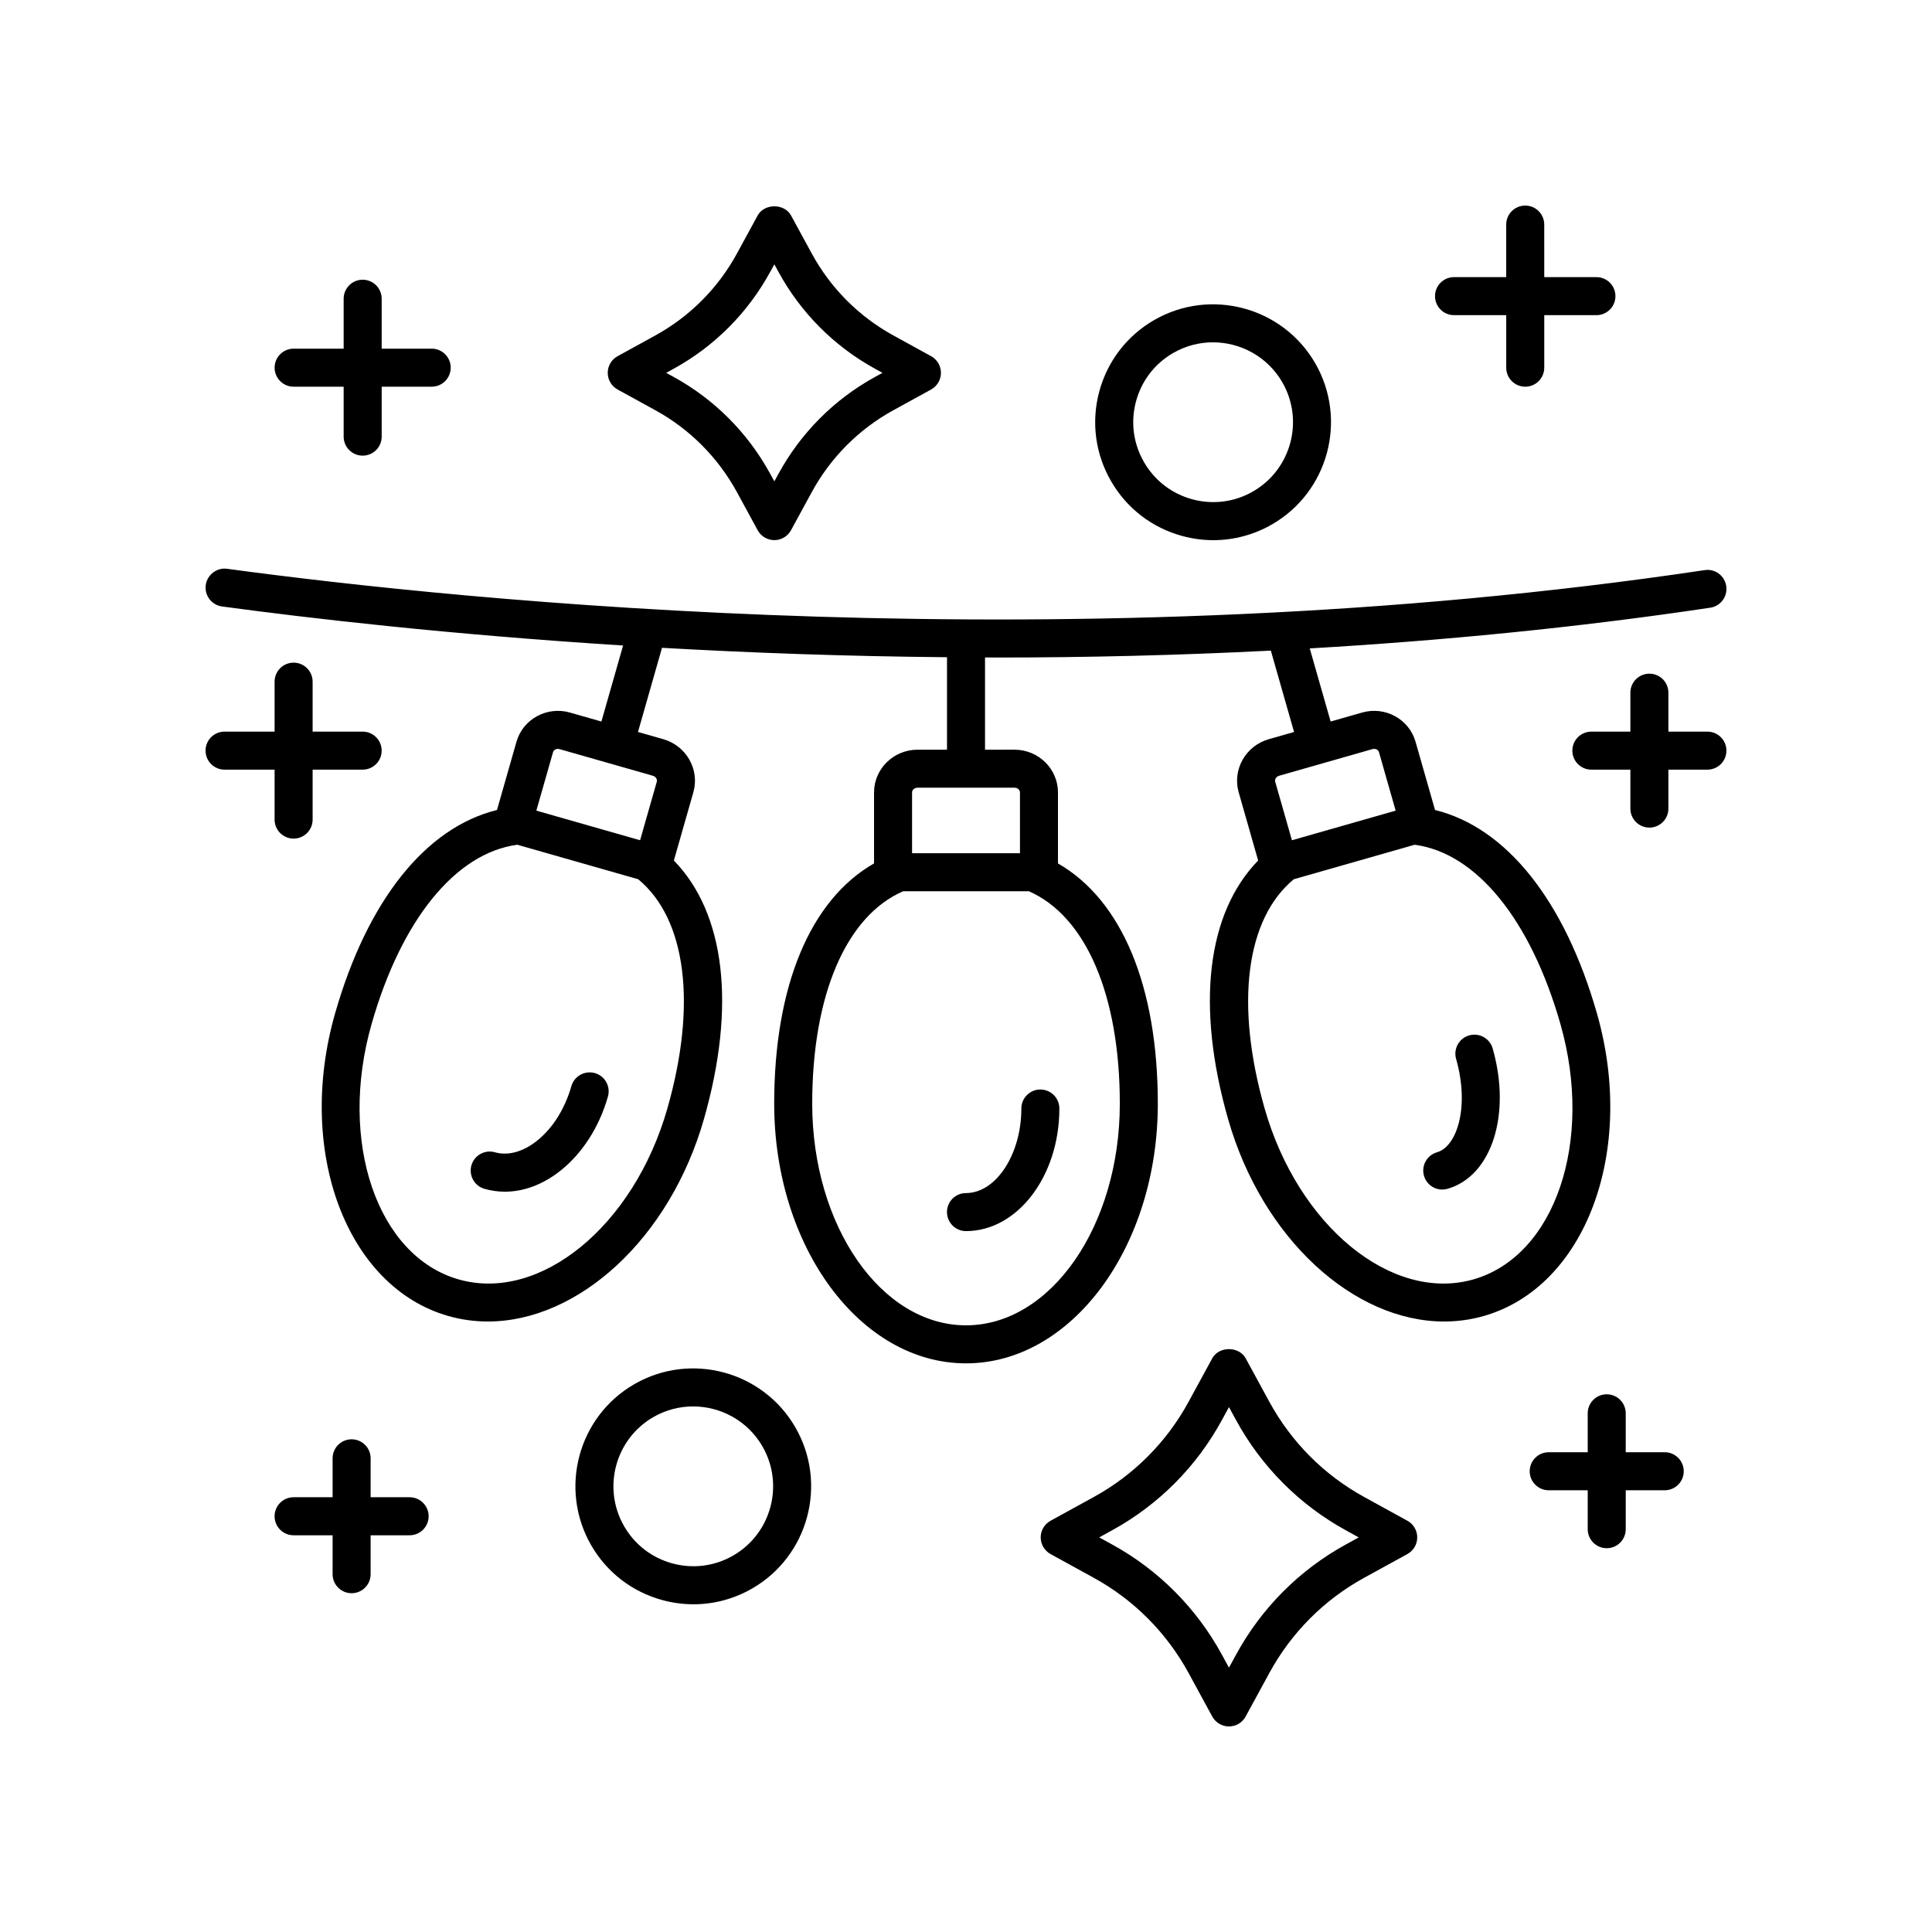 <?xml version="1.0" encoding="UTF-8"?>
<!-- Uploaded to: SVG Repo, www.svgrepo.com, Generator: SVG Repo Mixer Tools -->
<svg fill="#000000" width="800px" height="800px" version="1.1" viewBox="144 144 512 512" xmlns="http://www.w3.org/2000/svg">
 <g>
  <path d="m221.81 319.61c-2.785 0-5.039 2.254-5.039 5.039v13.238h-13.258c-2.785 0-5.039 2.254-5.039 5.039 0 2.781 2.254 5.039 5.039 5.039h13.258v13.234c0 2.781 2.254 5.039 5.039 5.039s5.039-2.254 5.039-5.039v-13.234h13.258c2.785 0 5.039-2.254 5.039-5.039 0-2.781-2.254-5.039-5.039-5.039h-13.258v-13.238c0-2.781-2.254-5.039-5.039-5.039z"/>
  <path d="m240.11 264.75c2.785 0 5.039-2.254 5.039-5.039v-13.234h13.254c2.785 0 5.039-2.254 5.039-5.039 0-2.781-2.254-5.039-5.039-5.039h-13.254v-13.234c0-2.781-2.254-5.039-5.039-5.039s-5.039 2.254-5.039 5.039v13.234h-13.258c-2.785 0-5.039 2.254-5.039 5.039 0 2.781 2.254 5.039 5.039 5.039h13.258v13.234c0 2.781 2.254 5.039 5.039 5.039z"/>
  <path d="m596.48 337.89h-10.336v-10.32c0-2.781-2.254-5.039-5.039-5.039s-5.039 2.254-5.039 5.039v10.32h-10.336c-2.785 0-5.039 2.254-5.039 5.039 0 2.781 2.254 5.039 5.039 5.039h10.336v10.316c0 2.781 2.254 5.039 5.039 5.039s5.039-2.254 5.039-5.039v-10.316l10.336-0.004c2.785 0 5.039-2.254 5.039-5.039 0-2.781-2.254-5.035-5.039-5.035z"/>
  <path d="m569.8 513.5c-2.785 0-5.039 2.254-5.039 5.039v10.32h-10.336c-2.785 0-5.039 2.254-5.039 5.039 0 2.781 2.254 5.039 5.039 5.039h10.336v10.316c0 2.781 2.254 5.039 5.039 5.039 2.785 0 5.039-2.254 5.039-5.039v-10.316h10.332c2.785 0 5.039-2.254 5.039-5.039 0-2.781-2.254-5.039-5.039-5.039h-10.336v-10.32c0-2.781-2.254-5.039-5.035-5.039z"/>
  <path d="m237.18 525.43c-2.785 0-5.039 2.254-5.039 5.039v10.316h-10.336c-2.785 0-5.039 2.254-5.039 5.039 0 2.781 2.254 5.039 5.039 5.039h10.336v10.316c0 2.781 2.254 5.039 5.039 5.039s5.039-2.254 5.039-5.039v-10.316h10.336c2.785 0 5.039-2.254 5.039-5.039 0-2.781-2.254-5.039-5.039-5.039h-10.336v-10.316c0-2.781-2.254-5.039-5.039-5.039z"/>
  <path d="m414.67 437.77c0 12.148-6.723 22.406-14.672 22.406-2.785 0-5.039 2.254-5.039 5.039 0 2.781 2.254 5.039 5.039 5.039 13.648 0 24.746-14.574 24.746-32.484 0-2.781-2.254-5.039-5.039-5.039-2.785 0-5.035 2.254-5.035 5.039z"/>
  <path d="m301.65 428.38c-2.668-0.754-5.461 0.789-6.231 3.461-1.723 6.043-4.973 11.199-9.156 14.512-3.703 2.926-7.652 3.992-11.098 3.012-2.668-0.762-5.461 0.785-6.231 3.461-0.762 2.676 0.789 5.465 3.465 6.227 1.781 0.508 3.59 0.758 5.41 0.758 5.008 0 10.082-1.895 14.711-5.559 5.82-4.613 10.293-11.59 12.59-19.645 0.766-2.676-0.785-5.465-3.461-6.227z"/>
  <path d="m521.37 455.59c0.633 2.215 2.652 3.656 4.84 3.656 0.461 0 0.926-0.062 1.387-0.195 11.715-3.344 16.973-19.684 11.98-37.199-0.766-2.676-3.543-4.223-6.231-3.461-2.676 0.762-4.227 3.551-3.465 6.227 3.621 12.699 0.246 23.23-5.055 24.746-2.672 0.762-4.219 3.551-3.457 6.227z"/>
  <path d="m597.23 305.05c2.754-0.41 4.648-2.973 4.242-5.727-0.414-2.75-2.961-4.664-5.727-4.234-166.88 24.945-329.42 8.062-391.55-0.352-2.695-0.387-5.289 1.559-5.668 4.316-0.375 2.758 1.559 5.297 4.32 5.668 23.176 3.141 60.273 7.441 106.28 10.344l-5.75 20.148-8.316-2.375c-6.078-1.754-12.473 1.719-14.188 7.731l-5.164 18.086c-18.879 4.652-34.348 23.93-42.926 53.973-10.406 36.484 3.051 72.426 30.004 80.121 3.465 0.988 6.977 1.465 10.504 1.465 23.926-0.004 48.191-21.883 57.27-53.684 8.559-30.004 5.594-54.539-7.977-68.484l5.168-18.105c1.707-6.004-1.871-12.305-7.969-14.047l-6.711-1.914 6.367-22.301c23.289 1.32 48.641 2.254 75.527 2.492v24.508h-7.812c-6.352 0-11.523 5.078-11.523 11.324v18.809c-16.875 9.652-26.461 32.438-26.461 63.68 0 37.941 22.805 68.812 50.832 68.812s50.832-30.871 50.832-68.812c0-31.203-9.582-53.984-26.461-63.672v-18.82c0-6.246-5.172-11.324-11.523-11.324l-7.809 0.004v-24.449c1.156 0.004 2.285 0.02 3.445 0.02 23.199 0 47.438-0.57 72.301-1.828l6.152 21.562-6.711 1.914c-6.102 1.742-9.676 8.043-7.969 14.051l5.164 18.098c-13.566 13.945-16.535 38.48-7.977 68.484 9.078 31.805 33.344 53.684 57.27 53.684 3.527 0 7.047-0.477 10.504-1.465 26.953-7.691 40.406-43.637 30.004-80.121-8.578-30.039-24.047-49.32-42.926-53.973l-5.164-18.09c-1.719-6.004-8.09-9.492-14.188-7.727l-8.316 2.375-5.531-19.379c34.562-2.019 70.23-5.414 106.13-10.785zm-276.37 132.71c-8.887 31.148-33.719 51.453-55.316 45.297-21.609-6.168-31.961-36.523-23.074-67.668 7.906-27.703 22.309-45.355 38.629-47.523l32.027 9.141c12.715 10.5 15.629 33.094 7.734 60.754zm-2.809-86.582-4.422 15.496-27.492-7.848 4.422-15.492c0.191-0.664 0.961-1.02 1.73-0.809l24.719 7.055c0.762 0.215 1.23 0.934 1.043 1.598zm122.71 85.309c0 32.387-18.281 58.738-40.758 58.738-22.473 0-40.758-26.348-40.758-58.738 0-28.801 8.996-49.727 24.09-56.297h33.324c15.102 6.609 24.102 27.531 24.102 56.297zm-26.461-82.488v16.117h-28.594v-16.117c0-0.688 0.648-1.25 1.445-1.25h25.703c0.797 0 1.445 0.562 1.445 1.25zm143.23 61.391c8.887 31.145-1.465 61.496-23.074 67.668-21.613 6.156-46.43-14.148-55.316-45.297-7.894-27.66-4.977-50.254 7.731-60.754l32.027-9.141c16.324 2.168 30.727 19.82 38.633 47.523zm-49.82-72.867c0.152-0.043 0.305-0.062 0.453-0.062 0.602 0 1.125 0.34 1.277 0.871l4.422 15.496-27.492 7.848-4.422-15.492c-0.188-0.668 0.281-1.387 1.043-1.605z"/>
  <path d="m312.1 510.82c-14.918 8.613-20.043 27.762-11.43 42.688 4.172 7.231 10.914 12.402 18.973 14.562 2.695 0.723 5.434 1.082 8.148 1.082 5.41 0 10.75-1.418 15.562-4.195 14.918-8.613 20.043-27.762 11.43-42.688-8.621-14.926-27.762-20.059-42.684-11.449zm26.215 45.41c-4.894 2.824-10.598 3.57-16.059 2.109-5.461-1.465-10.027-4.969-12.855-9.871-5.84-10.113-2.367-23.09 7.738-28.922 3.32-1.918 6.953-2.828 10.539-2.828 7.32 0 14.453 3.801 18.375 10.586 5.84 10.117 2.367 23.094-7.738 28.926z"/>
  <path d="m457.41 286.07c2.695 0.723 5.434 1.082 8.148 1.082 5.41-0.004 10.75-1.418 15.562-4.195 14.918-8.613 20.043-27.762 11.43-42.688-8.621-14.926-27.762-20.055-42.688-11.449-7.227 4.172-12.395 10.914-14.555 18.973-2.156 8.062-1.043 16.484 3.129 23.715 4.176 7.231 10.914 12.402 18.973 14.562zm-12.363-35.672c1.461-5.461 4.961-10.027 9.855-12.852 3.32-1.918 6.953-2.828 10.539-2.828 7.324 0 14.461 3.801 18.383 10.586 5.84 10.113 2.367 23.09-7.738 28.922-4.894 2.828-10.598 3.57-16.059 2.109-5.461-1.465-10.027-4.969-12.855-9.871-2.832-4.894-3.59-10.602-2.125-16.066z"/>
  <path d="m548.2 198.48c-2.785 0-5.039 2.254-5.039 5.039v13.926l-13.828-0.004c-2.785 0-5.039 2.254-5.039 5.039 0 2.781 2.254 5.039 5.039 5.039h13.832v13.922c0 2.781 2.254 5.039 5.039 5.039s5.039-2.254 5.039-5.039v-13.922h13.824c2.785 0 5.039-2.254 5.039-5.039 0-2.781-2.254-5.039-5.039-5.039h-13.824l-0.004-13.926c0-2.781-2.254-5.035-5.039-5.035z"/>
  <path d="m516.97 555.84c1.609-0.887 2.613-2.578 2.613-4.414 0-1.836-1-3.531-2.613-4.414l-11.484-6.309c-10.613-5.832-19.285-14.547-25.094-25.211l-6.281-11.531c-1.762-3.238-7.086-3.238-8.848 0.004l-6.277 11.531c-5.805 10.66-14.48 19.379-25.094 25.211l-11.484 6.309c-1.613 0.887-2.613 2.578-2.613 4.414 0 1.836 1.004 3.531 2.613 4.414l11.484 6.309c10.609 5.832 19.285 14.547 25.094 25.211l6.277 11.535c0.883 1.617 2.578 2.625 4.426 2.625 1.844 0 3.543-1.008 4.422-2.629l6.281-11.539c5.805-10.66 14.484-19.379 25.094-25.211zm-16.336-2.523c-12.305 6.762-22.363 16.867-29.086 29.223l-1.859 3.41-1.855-3.406c-6.727-12.359-16.781-22.465-29.086-29.227l-3.445-1.891 3.445-1.895c12.305-6.762 22.367-16.867 29.086-29.227l1.855-3.406 1.859 3.406c6.723 12.355 16.781 22.461 29.086 29.227l3.445 1.895z"/>
  <path d="m380.74 232.89c-9.152-5.027-16.629-12.539-21.629-21.727l-5.477-10.055c-1.762-3.242-7.086-3.242-8.848 0l-5.477 10.055c-5.008 9.191-12.488 16.703-21.629 21.727l-10.012 5.504c-1.613 0.887-2.613 2.578-2.613 4.414 0 1.836 1.004 3.531 2.613 4.414l10.012 5.5c9.141 5.023 16.621 12.535 21.629 21.727l5.477 10.059c0.879 1.621 2.578 2.629 4.422 2.629s3.543-1.008 4.422-2.629l5.477-10.059c5-9.188 12.477-16.699 21.629-21.727l10.012-5.5c1.609-0.887 2.613-2.578 2.613-4.414 0-1.836-1-3.531-2.613-4.414zm-4.852 11.004c-10.844 5.957-19.703 14.859-25.625 25.742l-1.055 1.93-1.055-1.93c-5.93-10.887-14.789-19.789-25.625-25.742l-1.977-1.086 1.977-1.086c10.832-5.953 19.695-14.852 25.625-25.742l1.055-1.93 1.055 1.93c5.918 10.883 14.781 19.785 25.625 25.742l1.977 1.086z"/>
 </g>
</svg>